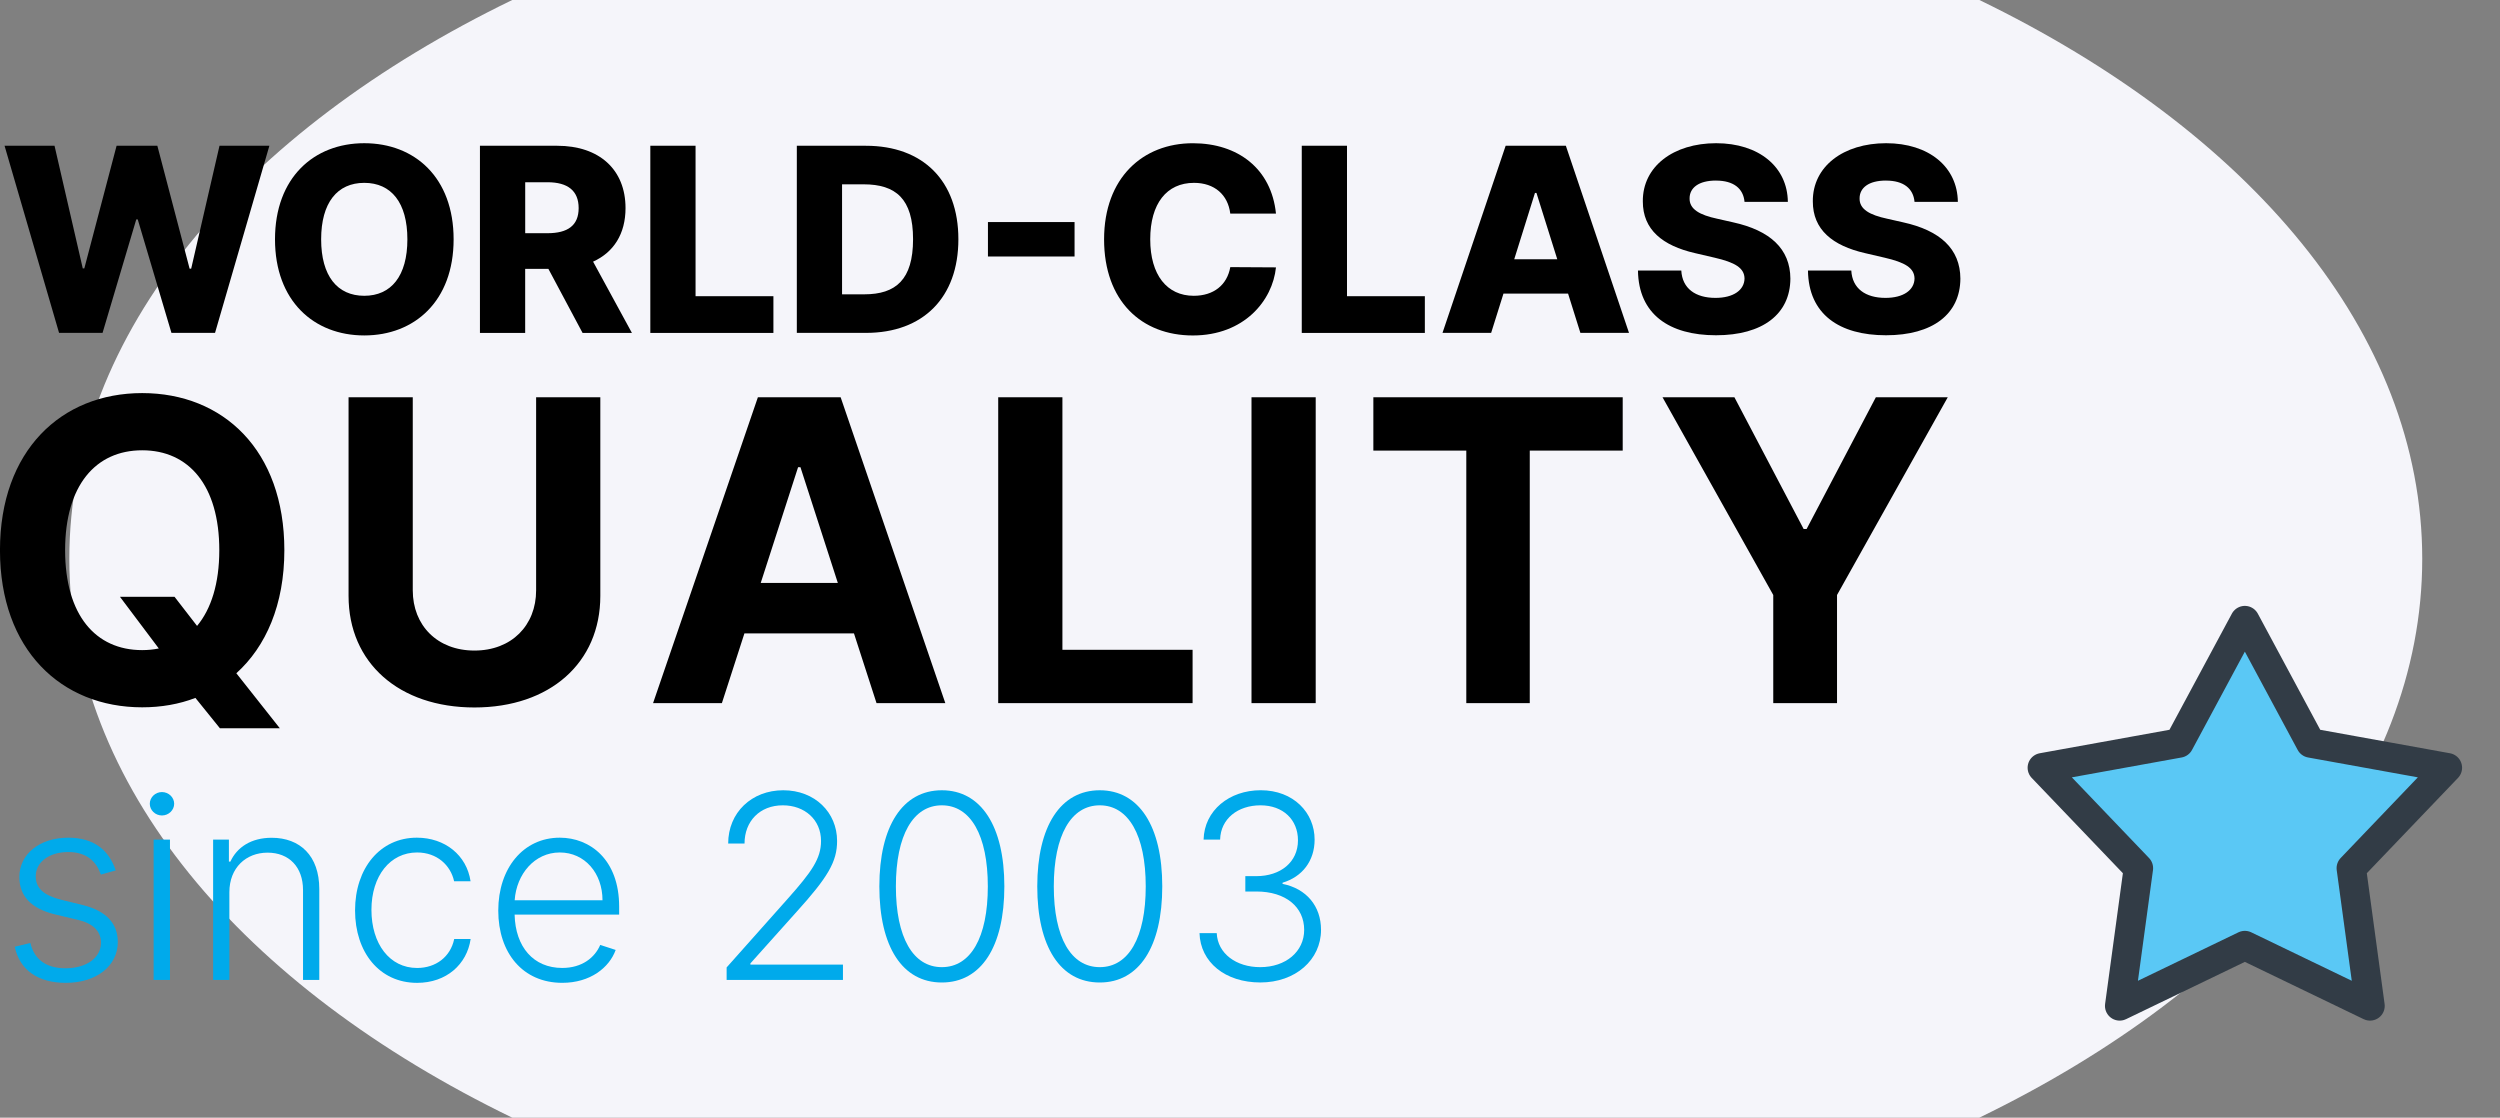 <?xml version="1.0" encoding="UTF-8"?>
<svg id="German_Quality" data-name="German Quality" xmlns="http://www.w3.org/2000/svg" viewBox="0 0 850 380">
  <rect x="0" y="0" width="850" height="380" fill="#808080" stroke="none"/>
  <defs>
    <style>
      .cls-1 {
        fill: #00aaeb;
      }

      .cls-1, .cls-2, .cls-3 {
        stroke-width: 0px;
      }

      .cls-2 {
        fill: #000;
      }

      .cls-3 {
        fill: #f5f5fa;
      }

      .cls-4 {
        fill: #5ac8f5;
        stroke: #323c46;
        stroke-linecap: round;
        stroke-linejoin: round;
        stroke-width: 10px;
      }
    </style>
  </defs>
  <path class="cls-3" d="M672.99,0H174.16C82.38,44.53,23.57,113.09,23.57,190s58.81,145.47,150.58,190h498.83c91.78-44.53,150.58-113.09,150.58-190S764.77,44.53,672.99,0Z"/>
  <path class="cls-2" d="M80.36,228.91l14.77,18.69h-20.37l-8.32-10.31c-5.55,2.14-11.65,3.2-18.1,3.2-27.52,0-48.35-19.55-48.35-53.42s20.82-53.42,48.35-53.42,48.34,19.4,48.34,53.42c0,18.54-6.25,32.75-16.33,41.84ZM59.34,202.91l7.66,9.9c4.79-5.74,7.56-14.42,7.56-25.74,0-22.04-10.38-33.97-26.21-33.97s-26.21,11.93-26.21,33.97,10.33,33.97,26.21,33.97c1.97,0,3.88-.2,5.64-.56l-13.21-17.57h18.55ZM204.11,135.07v67.54c0,22.75-17.14,37.93-42.8,37.93s-42.8-15.18-42.8-37.93v-67.54h21.83v65.66c0,11.88,8.32,20.46,20.97,20.46s20.97-8.58,20.97-20.46v-65.66h21.83ZM222.04,239.07l35.64-104h28.14l35.59,104h-23.39l-7.67-23.71h-37.25l-7.66,23.71h-23.4ZM284.86,198.19l-12.71-39.35h-.8l-12.7,39.35h26.22ZM339.39,135.07h21.83v85.87h44.26v18.13h-66.09v-104ZM447.34,239.07h-21.83v-104h21.83v104ZM466.93,135.07h84.79v18.13h-31.6v85.87h-21.58v-85.87h-31.6v-18.13ZM589.7,135.07l23.54,44.79h1.01l23.54-44.79h24.45l-37.65,67.23v36.77h-21.68v-36.77l-37.65-67.23h24.44Z"/>
  <g>
    <path class="cls-2" d="M1.55,49.56h16.99l9.6,41.69h.53l10.97-41.69h13.86l10.97,41.79h.53l9.63-41.79h16.96l-18.48,63.62h-14.82l-11.46-38.58h-.5l-11.46,38.58h-14.79L1.55,49.56Z"/>
    <path class="cls-2" d="M123.85,114.05c-17.15,0-30.35-11.74-30.35-32.68s13.2-32.68,30.35-32.68,30.38,11.65,30.38,32.68-13.3,32.68-30.38,32.68ZM123.85,62.17c-9.17,0-14.66,6.74-14.66,19.2s5.5,19.2,14.66,19.2,14.66-6.74,14.66-19.2-5.47-19.2-14.66-19.2Z"/>
    <path class="cls-2" d="M163.19,49.56h26.28c14.29,0,23.21,8.11,23.21,21.19,0,8.79-4.04,15.04-11.03,18.21l13.2,24.23h-16.78l-11.62-21.78h-7.89v21.78h-15.38v-63.62ZM186.15,79.29c6.9,0,10.59-2.64,10.59-8.54s-3.7-8.79-10.59-8.79h-7.58v17.33h7.58Z"/>
    <path class="cls-2" d="M221.11,49.56h15.38v51.14h26.47v12.49h-41.85v-63.62Z"/>
    <path class="cls-2" d="M270.92,113.18v-63.62h23.49c19.42,0,31.44,11.93,31.44,31.78s-12.02,31.84-31.41,31.84h-23.52ZM293.85,100.07c10.72,0,16.59-4.97,16.59-18.73s-5.87-18.67-16.81-18.67h-7.33v37.4h7.55Z"/>
    <path class="cls-2" d="M365.35,87.21h-29.45v-11.71h29.45v11.71Z"/>
    <path class="cls-2" d="M418.29,72.61c-.78-6.37-5.34-10.44-12.33-10.44-9.29,0-14.88,7.05-14.88,19.2s5.72,19.2,14.79,19.2c6.74,0,11.34-3.63,12.43-9.75l15.53.09c-1.15,11.28-10.81,23.15-28.27,23.15s-30.17-11.74-30.17-32.68,13.2-32.68,30.17-32.68c15.38,0,26.72,8.7,28.27,23.92h-15.53Z"/>
    <path class="cls-2" d="M442.6,49.56h15.38v51.14h26.47v12.49h-41.85v-63.62Z"/>
    <path class="cls-2" d="M490.45,113.18l21.47-63.62h20.47l21.47,63.62h-16.53l-4.19-13.36h-21.96l-4.19,13.36h-16.53ZM529.47,88.14l-7.08-22.55h-.5l-7.05,22.55h14.63Z"/>
    <path class="cls-2" d="M583.44,61.39c-5.96,0-8.95,2.52-8.98,6-.12,3.79,3.54,5.72,9.32,6.96l5.47,1.24c12.55,2.76,19.42,8.98,19.48,19.14-.06,12.08-9.44,19.26-25.29,19.26s-26.34-7.11-26.53-22h14.73c.34,6.12,4.82,9.29,11.62,9.29,6.18,0,9.82-2.7,9.88-6.59-.06-3.57-3.2-5.47-10.19-7.08l-6.65-1.55c-11-2.52-17.77-7.95-17.74-17.61-.09-11.84,10.38-19.76,24.92-19.76s24.26,8.05,24.39,19.95h-14.73c-.4-4.54-3.7-7.24-9.69-7.24Z"/>
    <path class="cls-2" d="M641.24,61.39c-5.96,0-8.95,2.52-8.98,6-.12,3.79,3.54,5.72,9.32,6.96l5.47,1.24c12.55,2.76,19.42,8.98,19.48,19.14-.06,12.08-9.44,19.26-25.29,19.26s-26.34-7.11-26.53-22h14.73c.34,6.12,4.82,9.29,11.62,9.29,6.18,0,9.82-2.7,9.88-6.59-.06-3.57-3.2-5.47-10.19-7.08l-6.65-1.55c-11-2.52-17.77-7.95-17.74-17.61-.09-11.84,10.38-19.76,24.92-19.76s24.26,8.05,24.39,19.95h-14.73c-.4-4.54-3.7-7.24-9.69-7.24Z"/>
  </g>
  <g>
    <path class="cls-1" d="M34.3,297.36c-1.49-4.29-4.66-7.67-11.09-7.67s-11.06,3.39-11.06,8.23c0,4.13,2.76,6.52,8.7,8.01l7.21,1.77c7.98,1.96,11.99,6.21,11.99,12.58,0,8.11-7.21,13.89-17.71,13.89-9.35,0-15.66-4.32-17.33-12.27l5.31-1.3c1.34,5.65,5.41,8.61,11.93,8.61,7.33,0,12.08-3.7,12.08-8.67,0-3.82-2.52-6.52-7.77-7.77l-7.8-1.86c-8.29-1.99-12.18-6.34-12.18-12.74,0-7.86,6.99-13.36,16.62-13.36,8.73,0,13.82,4.22,16.15,11.12l-5.06,1.43Z"/>
    <path class="cls-1" d="M50.93,273.28c0-2.17,1.86-3.98,4.13-3.98s4.16,1.8,4.16,3.98-1.89,3.98-4.16,3.98-4.13-1.8-4.13-3.98ZM52.23,285.46h5.56v47.72h-5.56v-47.72Z"/>
    <path class="cls-1" d="M77.99,333.18h-5.53v-47.72h5.37v7.49h.5c2.24-4.88,7.05-8.11,14.04-8.11,9.63,0,16.19,6.12,16.19,17.43v30.91h-5.53v-30.57c0-7.8-4.72-12.71-12.05-12.71s-12.99,5.13-12.99,13.45v29.82Z"/>
    <path class="cls-1" d="M120.72,309.54c0-14.35,8.51-24.73,21-24.73,9.57,0,16.96,5.96,18.27,14.82h-5.59c-1.18-5.41-5.78-9.79-12.58-9.79-9.16,0-15.53,7.95-15.53,19.51s6.18,19.76,15.53,19.76c6.34,0,11.34-3.76,12.61-9.85h5.59c-1.27,8.64-8.26,14.91-18.21,14.91-12.83,0-21.09-10.41-21.09-24.64Z"/>
    <path class="cls-1" d="M169.41,309.6c0-14.45,8.54-24.79,20.91-24.79,10.34,0,20.19,7.49,20.19,23.42v2.73h-35.54c.25,11.03,6.43,18.14,16.19,18.14,6.77,0,11.09-3.54,12.92-7.83l5.25,1.71c-2.17,6-8.61,11.18-18.17,11.18-13.36,0-21.75-10.1-21.75-24.57ZM204.85,306.09c0-9.2-6-16.25-14.54-16.25s-14.73,7.36-15.32,16.25h29.86Z"/>
    <path class="cls-1" d="M247.06,328.92l20.78-23.36c8.11-9.13,11.31-13.61,11.31-19.63,0-7.27-5.59-12.12-12.99-12.12-7.86,0-13.02,5.44-13.02,12.99h-5.56c0-10.53,7.98-18.11,18.73-18.11s18.3,7.55,18.3,17.24c0,7.05-3.14,12.33-13.7,24.01l-15.78,17.62v.4h31.47v5.22h-39.55v-4.26Z"/>
    <path class="cls-1" d="M298.98,301.37c0-20.5,7.92-32.68,21.25-32.68s21.25,12.18,21.25,32.68-7.86,32.68-21.25,32.68-21.25-12.09-21.25-32.68ZM335.86,301.37c0-17.4-5.87-27.56-15.63-27.56s-15.63,10.16-15.63,27.56,5.84,27.46,15.63,27.46,15.63-10.03,15.63-27.46Z"/>
    <path class="cls-1" d="M352.67,301.37c0-20.5,7.92-32.68,21.25-32.68s21.25,12.18,21.25,32.68-7.86,32.68-21.25,32.68-21.25-12.09-21.25-32.68ZM389.55,301.37c0-17.4-5.87-27.56-15.63-27.56s-15.63,10.16-15.63,27.56,5.84,27.46,15.63,27.46,15.63-10.03,15.63-27.46Z"/>
    <path class="cls-1" d="M407.82,317.27h5.87c.31,6.96,6.65,11.56,14.76,11.56,8.79,0,14.97-5.34,14.97-12.67,0-7.74-6.21-13.05-16.28-13.05h-3.73v-5.22h3.73c8.23,0,14.17-4.75,14.17-12.18,0-7.02-5.06-11.9-12.74-11.9s-13.54,4.54-13.73,11.65h-5.62c.25-9.94,8.76-16.78,19.42-16.78,11.18,0,18.33,7.67,18.33,16.78,0,7.27-4.22,12.67-10.9,14.66v.4c8.11,1.62,13.08,7.55,13.08,15.63,0,10.19-8.7,17.89-20.63,17.89s-20.38-6.87-20.69-16.78Z"/>
  </g>
  <path id="Pfad_9592" data-name="Pfad 9592" class="cls-4" d="M763.25,211l22.37,41.62,46.49,8.41-32.67,34.15,6.37,46.83-42.56-20.52-42.56,20.52,6.37-46.83-32.67-34.15,46.49-8.41,22.37-41.62Z"/>
</svg>